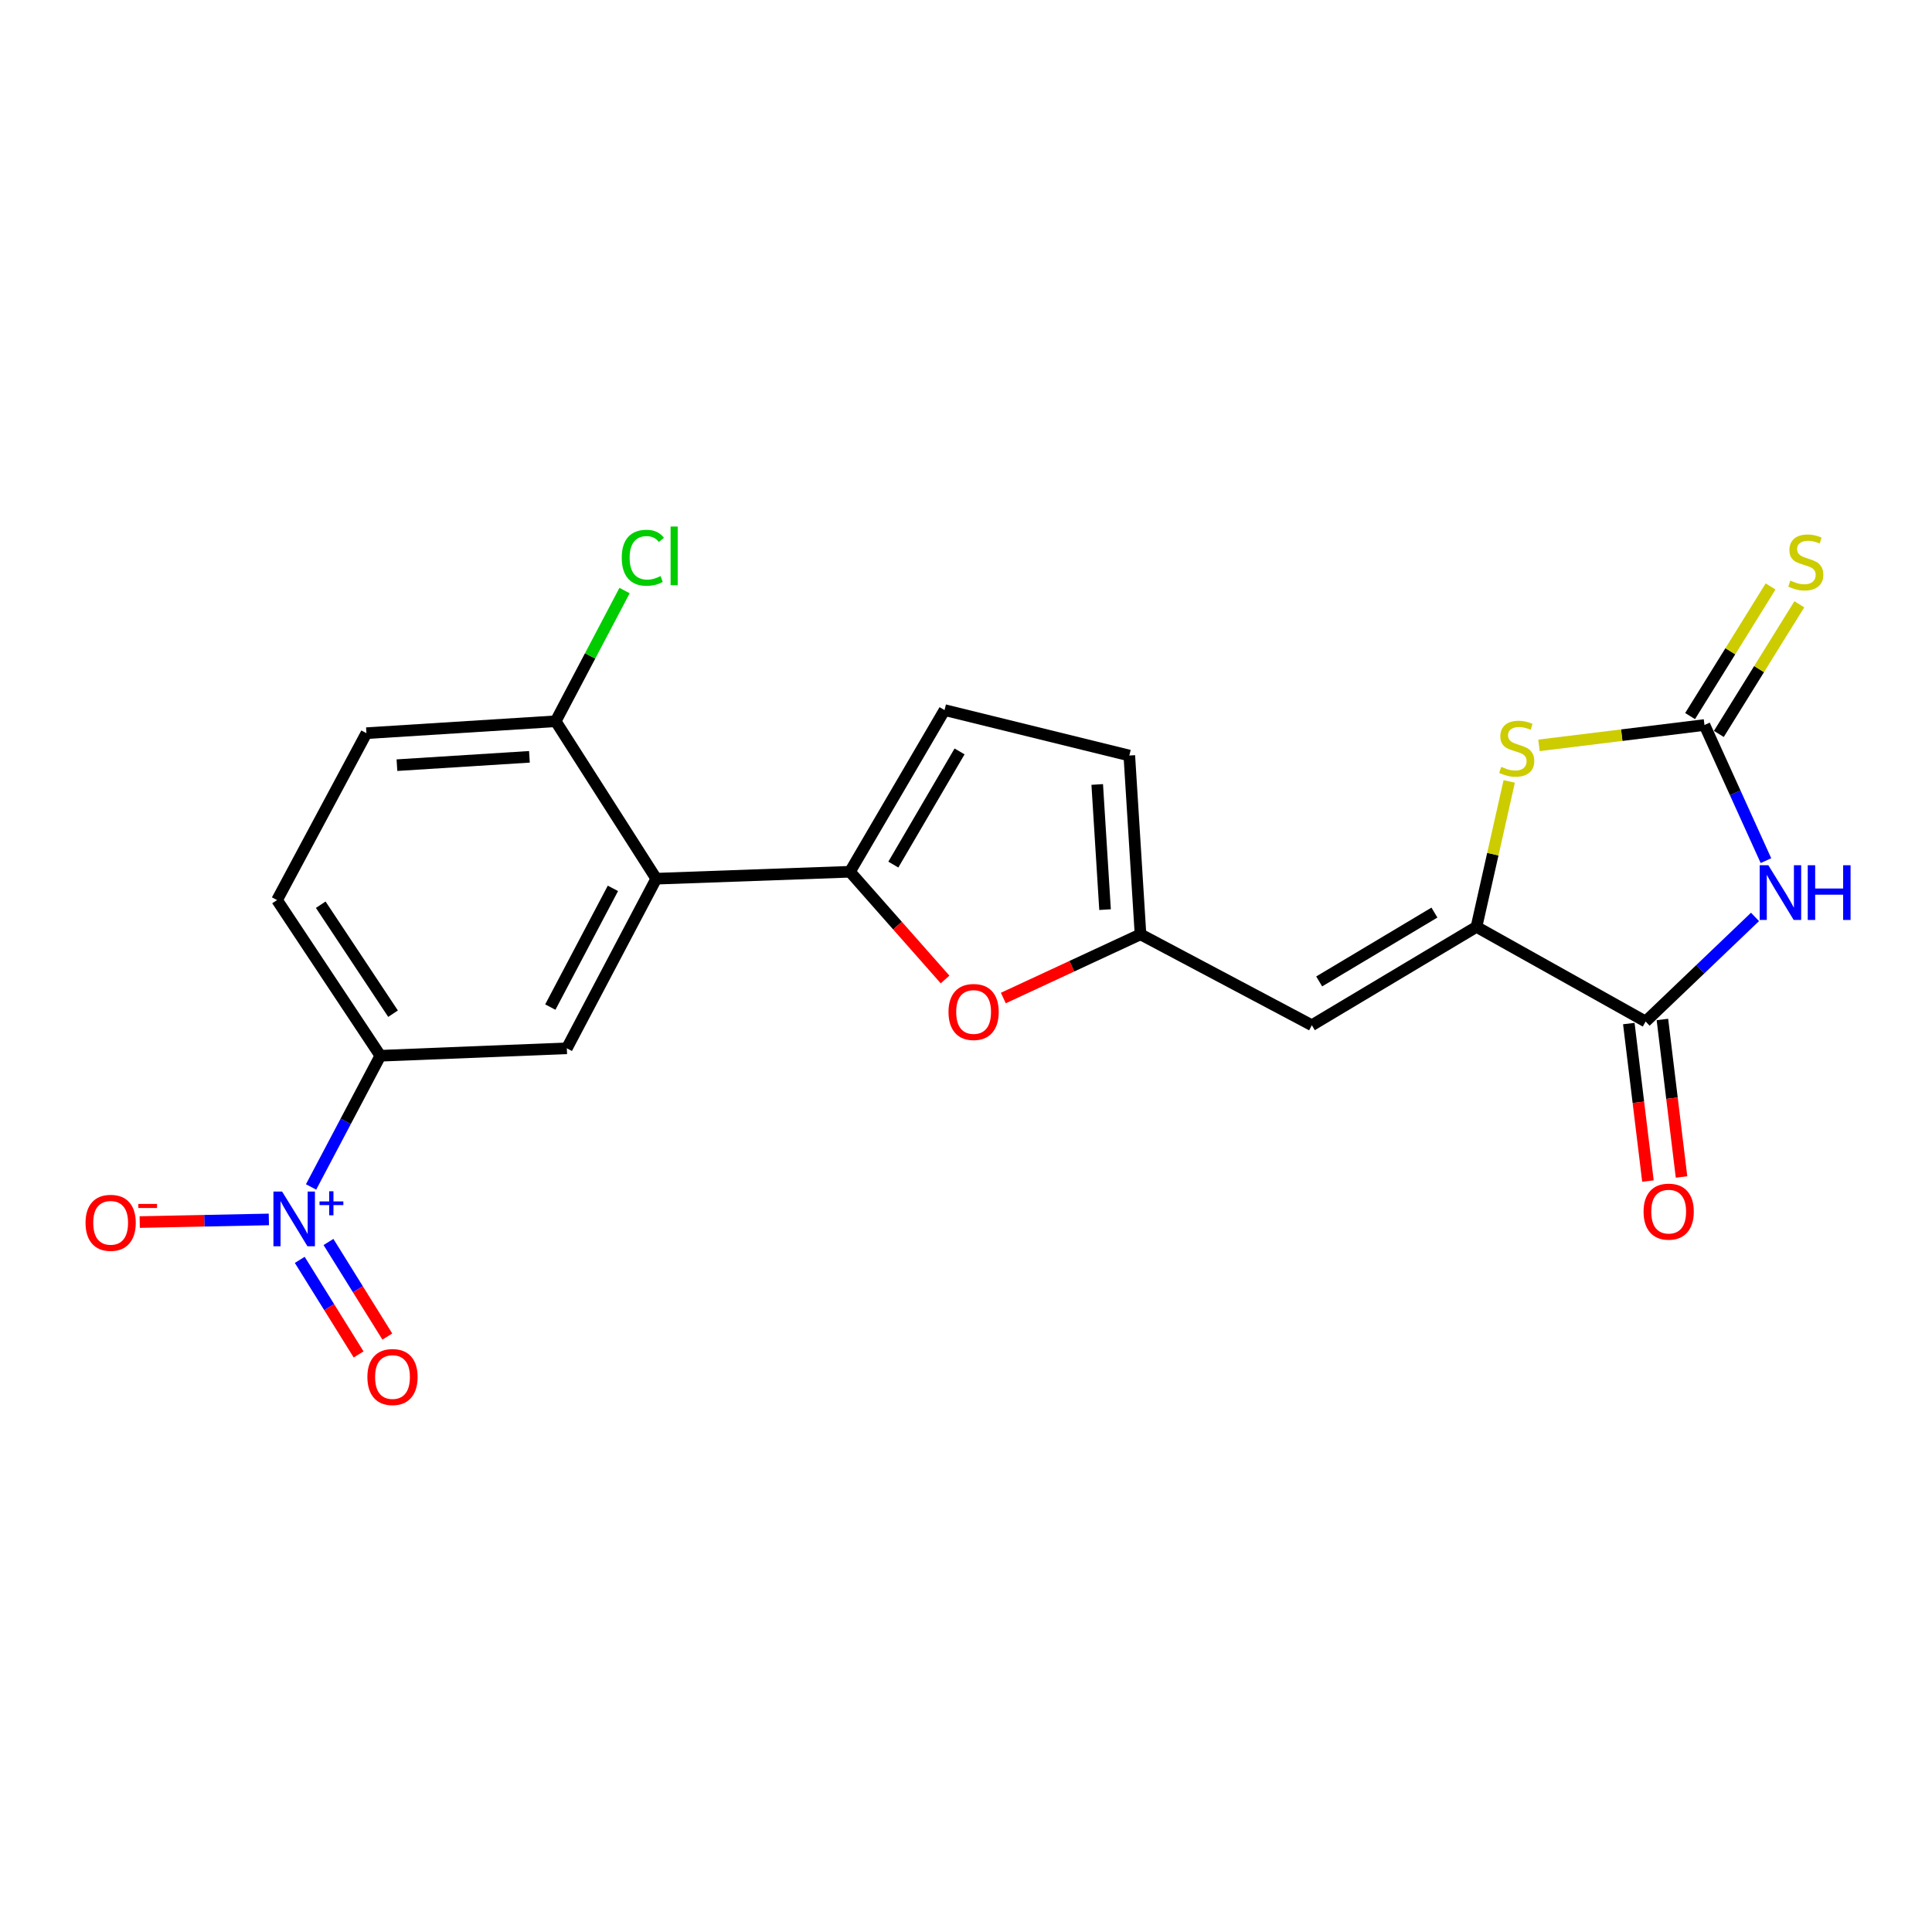<?xml version='1.0' encoding='iso-8859-1'?>
<svg version='1.1' baseProfile='full'
              xmlns='http://www.w3.org/2000/svg'
                      xmlns:rdkit='http://www.rdkit.org/xml'
                      xmlns:xlink='http://www.w3.org/1999/xlink'
                  xml:space='preserve'
width='1000px' height='1000px' viewBox='0 0 1000 1000'>
<!-- END OF HEADER -->
<rect style='opacity:1.0;fill:#FFFFFF;stroke:none' width='1000' height='1000' x='0' y='0'> </rect>
<path class='bond-0' d='M 914.051,445.471 L 898.141,410.366' style='fill:none;fill-rule:evenodd;stroke:#0000FF;stroke-width:6px;stroke-linecap:butt;stroke-linejoin:miter;stroke-opacity:1' />
<path class='bond-0' d='M 898.141,410.366 L 882.231,375.262' style='fill:none;fill-rule:evenodd;stroke:#000000;stroke-width:6px;stroke-linecap:butt;stroke-linejoin:miter;stroke-opacity:1' />
<path class='bond-2' d='M 908.394,474.59 L 880.081,501.664' style='fill:none;fill-rule:evenodd;stroke:#0000FF;stroke-width:6px;stroke-linecap:butt;stroke-linejoin:miter;stroke-opacity:1' />
<path class='bond-2' d='M 880.081,501.664 L 851.767,528.738' style='fill:none;fill-rule:evenodd;stroke:#000000;stroke-width:6px;stroke-linecap:butt;stroke-linejoin:miter;stroke-opacity:1' />
<path class='bond-5' d='M 882.231,375.262 L 839.404,380.527' style='fill:none;fill-rule:evenodd;stroke:#000000;stroke-width:6px;stroke-linecap:butt;stroke-linejoin:miter;stroke-opacity:1' />
<path class='bond-5' d='M 839.404,380.527 L 796.578,385.793' style='fill:none;fill-rule:evenodd;stroke:#CCCC00;stroke-width:6px;stroke-linecap:butt;stroke-linejoin:miter;stroke-opacity:1' />
<path class='bond-14' d='M 889.67,379.881 L 910.5,346.332' style='fill:none;fill-rule:evenodd;stroke:#000000;stroke-width:6px;stroke-linecap:butt;stroke-linejoin:miter;stroke-opacity:1' />
<path class='bond-14' d='M 910.5,346.332 L 931.331,312.783' style='fill:none;fill-rule:evenodd;stroke:#CCCC00;stroke-width:6px;stroke-linecap:butt;stroke-linejoin:miter;stroke-opacity:1' />
<path class='bond-14' d='M 874.791,370.643 L 895.622,337.094' style='fill:none;fill-rule:evenodd;stroke:#000000;stroke-width:6px;stroke-linecap:butt;stroke-linejoin:miter;stroke-opacity:1' />
<path class='bond-14' d='M 895.622,337.094 L 916.452,303.545' style='fill:none;fill-rule:evenodd;stroke:#CCCC00;stroke-width:6px;stroke-linecap:butt;stroke-linejoin:miter;stroke-opacity:1' />
<path class='bond-1' d='M 764.219,479.749 L 851.767,528.738' style='fill:none;fill-rule:evenodd;stroke:#000000;stroke-width:6px;stroke-linecap:butt;stroke-linejoin:miter;stroke-opacity:1' />
<path class='bond-7' d='M 764.219,479.749 L 679.007,530.654' style='fill:none;fill-rule:evenodd;stroke:#000000;stroke-width:6px;stroke-linecap:butt;stroke-linejoin:miter;stroke-opacity:1' />
<path class='bond-7' d='M 742.456,472.35 L 682.807,507.984' style='fill:none;fill-rule:evenodd;stroke:#000000;stroke-width:6px;stroke-linecap:butt;stroke-linejoin:miter;stroke-opacity:1' />
<path class='bond-22' d='M 764.219,479.749 L 772.693,442.105' style='fill:none;fill-rule:evenodd;stroke:#000000;stroke-width:6px;stroke-linecap:butt;stroke-linejoin:miter;stroke-opacity:1' />
<path class='bond-22' d='M 772.693,442.105 L 781.167,404.461' style='fill:none;fill-rule:evenodd;stroke:#CCCC00;stroke-width:6px;stroke-linecap:butt;stroke-linejoin:miter;stroke-opacity:1' />
<path class='bond-18' d='M 843.074,529.793 L 848.024,570.554' style='fill:none;fill-rule:evenodd;stroke:#000000;stroke-width:6px;stroke-linecap:butt;stroke-linejoin:miter;stroke-opacity:1' />
<path class='bond-18' d='M 848.024,570.554 L 852.973,611.316' style='fill:none;fill-rule:evenodd;stroke:#FF0000;stroke-width:6px;stroke-linecap:butt;stroke-linejoin:miter;stroke-opacity:1' />
<path class='bond-18' d='M 860.46,527.682 L 865.409,568.443' style='fill:none;fill-rule:evenodd;stroke:#000000;stroke-width:6px;stroke-linecap:butt;stroke-linejoin:miter;stroke-opacity:1' />
<path class='bond-18' d='M 865.409,568.443 L 870.359,609.204' style='fill:none;fill-rule:evenodd;stroke:#FF0000;stroke-width:6px;stroke-linecap:butt;stroke-linejoin:miter;stroke-opacity:1' />
<path class='bond-3' d='M 161.009,614.361 L 178.936,580.408' style='fill:none;fill-rule:evenodd;stroke:#0000FF;stroke-width:6px;stroke-linecap:butt;stroke-linejoin:miter;stroke-opacity:1' />
<path class='bond-3' d='M 178.936,580.408 L 196.863,546.455' style='fill:none;fill-rule:evenodd;stroke:#000000;stroke-width:6px;stroke-linecap:butt;stroke-linejoin:miter;stroke-opacity:1' />
<path class='bond-15' d='M 139.157,631.176 L 105.738,631.857' style='fill:none;fill-rule:evenodd;stroke:#0000FF;stroke-width:6px;stroke-linecap:butt;stroke-linejoin:miter;stroke-opacity:1' />
<path class='bond-15' d='M 105.738,631.857 L 72.319,632.538' style='fill:none;fill-rule:evenodd;stroke:#FF0000;stroke-width:6px;stroke-linecap:butt;stroke-linejoin:miter;stroke-opacity:1' />
<path class='bond-17' d='M 155.149,652.104 L 170.383,676.579' style='fill:none;fill-rule:evenodd;stroke:#0000FF;stroke-width:6px;stroke-linecap:butt;stroke-linejoin:miter;stroke-opacity:1' />
<path class='bond-17' d='M 170.383,676.579 L 185.616,701.055' style='fill:none;fill-rule:evenodd;stroke:#FF0000;stroke-width:6px;stroke-linecap:butt;stroke-linejoin:miter;stroke-opacity:1' />
<path class='bond-17' d='M 170.018,642.849 L 185.252,667.325' style='fill:none;fill-rule:evenodd;stroke:#0000FF;stroke-width:6px;stroke-linecap:butt;stroke-linejoin:miter;stroke-opacity:1' />
<path class='bond-17' d='M 185.252,667.325 L 200.485,691.801' style='fill:none;fill-rule:evenodd;stroke:#FF0000;stroke-width:6px;stroke-linecap:butt;stroke-linejoin:miter;stroke-opacity:1' />
<path class='bond-4' d='M 439.93,451.221 L 464.546,479.1' style='fill:none;fill-rule:evenodd;stroke:#000000;stroke-width:6px;stroke-linecap:butt;stroke-linejoin:miter;stroke-opacity:1' />
<path class='bond-4' d='M 464.546,479.1 L 489.162,506.979' style='fill:none;fill-rule:evenodd;stroke:#FF0000;stroke-width:6px;stroke-linecap:butt;stroke-linejoin:miter;stroke-opacity:1' />
<path class='bond-6' d='M 439.93,451.221 L 339.675,454.812' style='fill:none;fill-rule:evenodd;stroke:#000000;stroke-width:6px;stroke-linecap:butt;stroke-linejoin:miter;stroke-opacity:1' />
<path class='bond-23' d='M 439.93,451.221 L 488.899,367.537' style='fill:none;fill-rule:evenodd;stroke:#000000;stroke-width:6px;stroke-linecap:butt;stroke-linejoin:miter;stroke-opacity:1' />
<path class='bond-23' d='M 462.391,447.514 L 496.669,388.935' style='fill:none;fill-rule:evenodd;stroke:#000000;stroke-width:6px;stroke-linecap:butt;stroke-linejoin:miter;stroke-opacity:1' />
<path class='bond-10' d='M 339.675,454.812 L 293.391,542.602' style='fill:none;fill-rule:evenodd;stroke:#000000;stroke-width:6px;stroke-linecap:butt;stroke-linejoin:miter;stroke-opacity:1' />
<path class='bond-10' d='M 317.24,459.813 L 284.842,521.266' style='fill:none;fill-rule:evenodd;stroke:#000000;stroke-width:6px;stroke-linecap:butt;stroke-linejoin:miter;stroke-opacity:1' />
<path class='bond-16' d='M 339.675,454.812 L 287.622,373.326' style='fill:none;fill-rule:evenodd;stroke:#000000;stroke-width:6px;stroke-linecap:butt;stroke-linejoin:miter;stroke-opacity:1' />
<path class='bond-9' d='M 679.007,530.654 L 590.321,483.612' style='fill:none;fill-rule:evenodd;stroke:#000000;stroke-width:6px;stroke-linecap:butt;stroke-linejoin:miter;stroke-opacity:1' />
<path class='bond-8' d='M 519.322,516.576 L 554.822,500.094' style='fill:none;fill-rule:evenodd;stroke:#FF0000;stroke-width:6px;stroke-linecap:butt;stroke-linejoin:miter;stroke-opacity:1' />
<path class='bond-8' d='M 554.822,500.094 L 590.321,483.612' style='fill:none;fill-rule:evenodd;stroke:#000000;stroke-width:6px;stroke-linecap:butt;stroke-linejoin:miter;stroke-opacity:1' />
<path class='bond-13' d='M 590.321,483.612 L 584.532,391.063' style='fill:none;fill-rule:evenodd;stroke:#000000;stroke-width:6px;stroke-linecap:butt;stroke-linejoin:miter;stroke-opacity:1' />
<path class='bond-13' d='M 571.974,470.823 L 567.921,406.039' style='fill:none;fill-rule:evenodd;stroke:#000000;stroke-width:6px;stroke-linecap:butt;stroke-linejoin:miter;stroke-opacity:1' />
<path class='bond-11' d='M 293.391,542.602 L 196.863,546.455' style='fill:none;fill-rule:evenodd;stroke:#000000;stroke-width:6px;stroke-linecap:butt;stroke-linejoin:miter;stroke-opacity:1' />
<path class='bond-24' d='M 196.863,546.455 L 143.399,465.874' style='fill:none;fill-rule:evenodd;stroke:#000000;stroke-width:6px;stroke-linecap:butt;stroke-linejoin:miter;stroke-opacity:1' />
<path class='bond-24' d='M 203.437,524.686 L 166.012,468.279' style='fill:none;fill-rule:evenodd;stroke:#000000;stroke-width:6px;stroke-linecap:butt;stroke-linejoin:miter;stroke-opacity:1' />
<path class='bond-12' d='M 488.899,367.537 L 584.532,391.063' style='fill:none;fill-rule:evenodd;stroke:#000000;stroke-width:6px;stroke-linecap:butt;stroke-linejoin:miter;stroke-opacity:1' />
<path class='bond-20' d='M 287.622,373.326 L 189.663,379.494' style='fill:none;fill-rule:evenodd;stroke:#000000;stroke-width:6px;stroke-linecap:butt;stroke-linejoin:miter;stroke-opacity:1' />
<path class='bond-20' d='M 274.029,391.73 L 205.458,396.048' style='fill:none;fill-rule:evenodd;stroke:#000000;stroke-width:6px;stroke-linecap:butt;stroke-linejoin:miter;stroke-opacity:1' />
<path class='bond-21' d='M 287.622,373.326 L 305.448,339.5' style='fill:none;fill-rule:evenodd;stroke:#000000;stroke-width:6px;stroke-linecap:butt;stroke-linejoin:miter;stroke-opacity:1' />
<path class='bond-21' d='M 305.448,339.5 L 323.274,305.674' style='fill:none;fill-rule:evenodd;stroke:#00CC00;stroke-width:6px;stroke-linecap:butt;stroke-linejoin:miter;stroke-opacity:1' />
<path class='bond-19' d='M 143.399,465.874 L 189.663,379.494' style='fill:none;fill-rule:evenodd;stroke:#000000;stroke-width:6px;stroke-linecap:butt;stroke-linejoin:miter;stroke-opacity:1' />
<path  class='atom-0' d='M 915.288 447.852
L 924.568 462.852
Q 925.488 464.332, 926.968 467.012
Q 928.448 469.692, 928.528 469.852
L 928.528 447.852
L 932.288 447.852
L 932.288 476.172
L 928.408 476.172
L 918.448 459.772
Q 917.288 457.852, 916.048 455.652
Q 914.848 453.452, 914.488 452.772
L 914.488 476.172
L 910.808 476.172
L 910.808 447.852
L 915.288 447.852
' fill='#0000FF'/>
<path  class='atom-0' d='M 935.688 447.852
L 939.528 447.852
L 939.528 459.892
L 954.008 459.892
L 954.008 447.852
L 957.848 447.852
L 957.848 476.172
L 954.008 476.172
L 954.008 463.092
L 939.528 463.092
L 939.528 476.172
L 935.688 476.172
L 935.688 447.852
' fill='#0000FF'/>
<path  class='atom-4' d='M 146.012 616.749
L 155.292 631.749
Q 156.212 633.229, 157.692 635.909
Q 159.172 638.589, 159.252 638.749
L 159.252 616.749
L 163.012 616.749
L 163.012 645.069
L 159.132 645.069
L 149.172 628.669
Q 148.012 626.749, 146.772 624.549
Q 145.572 622.349, 145.212 621.669
L 145.212 645.069
L 141.532 645.069
L 141.532 616.749
L 146.012 616.749
' fill='#0000FF'/>
<path  class='atom-4' d='M 165.388 621.854
L 170.378 621.854
L 170.378 616.6
L 172.595 616.6
L 172.595 621.854
L 177.717 621.854
L 177.717 623.755
L 172.595 623.755
L 172.595 629.035
L 170.378 629.035
L 170.378 623.755
L 165.388 623.755
L 165.388 621.854
' fill='#0000FF'/>
<path  class='atom-6' d='M 777.051 396.93
Q 777.371 397.05, 778.691 397.61
Q 780.011 398.17, 781.451 398.53
Q 782.931 398.85, 784.371 398.85
Q 787.051 398.85, 788.611 397.57
Q 790.171 396.25, 790.171 393.97
Q 790.171 392.41, 789.371 391.45
Q 788.611 390.49, 787.411 389.97
Q 786.211 389.45, 784.211 388.85
Q 781.691 388.09, 780.171 387.37
Q 778.691 386.65, 777.611 385.13
Q 776.571 383.61, 776.571 381.05
Q 776.571 377.49, 778.971 375.29
Q 781.411 373.09, 786.211 373.09
Q 789.491 373.09, 793.211 374.65
L 792.291 377.73
Q 788.891 376.33, 786.331 376.33
Q 783.571 376.33, 782.051 377.49
Q 780.531 378.61, 780.571 380.57
Q 780.571 382.09, 781.331 383.01
Q 782.131 383.93, 783.251 384.45
Q 784.411 384.97, 786.331 385.57
Q 788.891 386.37, 790.411 387.17
Q 791.931 387.97, 793.011 389.61
Q 794.131 391.21, 794.131 393.97
Q 794.131 397.89, 791.491 400.01
Q 788.891 402.09, 784.531 402.09
Q 782.011 402.09, 780.091 401.53
Q 778.211 401.01, 775.971 400.09
L 777.051 396.93
' fill='#CCCC00'/>
<path  class='atom-9' d='M 490.941 523.797
Q 490.941 516.997, 494.301 513.197
Q 497.661 509.397, 503.941 509.397
Q 510.221 509.397, 513.581 513.197
Q 516.941 516.997, 516.941 523.797
Q 516.941 530.677, 513.541 534.597
Q 510.141 538.477, 503.941 538.477
Q 497.701 538.477, 494.301 534.597
Q 490.941 530.717, 490.941 523.797
M 503.941 535.277
Q 508.261 535.277, 510.581 532.397
Q 512.941 529.477, 512.941 523.797
Q 512.941 518.237, 510.581 515.437
Q 508.261 512.597, 503.941 512.597
Q 499.621 512.597, 497.261 515.397
Q 494.941 518.197, 494.941 523.797
Q 494.941 529.517, 497.261 532.397
Q 499.621 535.277, 503.941 535.277
' fill='#FF0000'/>
<path  class='atom-15' d='M 926.673 300.519
Q 926.993 300.639, 928.313 301.199
Q 929.633 301.759, 931.073 302.119
Q 932.553 302.439, 933.993 302.439
Q 936.673 302.439, 938.233 301.159
Q 939.793 299.839, 939.793 297.559
Q 939.793 295.999, 938.993 295.039
Q 938.233 294.079, 937.033 293.559
Q 935.833 293.039, 933.833 292.439
Q 931.313 291.679, 929.793 290.959
Q 928.313 290.239, 927.233 288.719
Q 926.193 287.199, 926.193 284.639
Q 926.193 281.079, 928.593 278.879
Q 931.033 276.679, 935.833 276.679
Q 939.113 276.679, 942.833 278.239
L 941.913 281.319
Q 938.513 279.919, 935.953 279.919
Q 933.193 279.919, 931.673 281.079
Q 930.153 282.199, 930.193 284.159
Q 930.193 285.679, 930.953 286.599
Q 931.753 287.519, 932.873 288.039
Q 934.033 288.559, 935.953 289.159
Q 938.513 289.959, 940.033 290.759
Q 941.553 291.559, 942.633 293.199
Q 943.753 294.799, 943.753 297.559
Q 943.753 301.479, 941.113 303.599
Q 938.513 305.679, 934.153 305.679
Q 931.633 305.679, 929.713 305.119
Q 927.833 304.599, 925.593 303.679
L 926.673 300.519
' fill='#CCCC00'/>
<path  class='atom-16' d='M 44.272 632.925
Q 44.272 626.125, 47.632 622.325
Q 50.992 618.525, 57.272 618.525
Q 63.552 618.525, 66.912 622.325
Q 70.272 626.125, 70.272 632.925
Q 70.272 639.805, 66.872 643.725
Q 63.472 647.605, 57.272 647.605
Q 51.032 647.605, 47.632 643.725
Q 44.272 639.845, 44.272 632.925
M 57.272 644.405
Q 61.592 644.405, 63.912 641.525
Q 66.272 638.605, 66.272 632.925
Q 66.272 627.365, 63.912 624.565
Q 61.592 621.725, 57.272 621.725
Q 52.952 621.725, 50.592 624.525
Q 48.272 627.325, 48.272 632.925
Q 48.272 638.645, 50.592 641.525
Q 52.952 644.405, 57.272 644.405
' fill='#FF0000'/>
<path  class='atom-16' d='M 71.592 623.148
L 81.281 623.148
L 81.281 625.26
L 71.592 625.26
L 71.592 623.148
' fill='#FF0000'/>
<path  class='atom-18' d='M 190.158 712.747
Q 190.158 705.947, 193.518 702.147
Q 196.878 698.347, 203.158 698.347
Q 209.438 698.347, 212.798 702.147
Q 216.158 705.947, 216.158 712.747
Q 216.158 719.627, 212.758 723.547
Q 209.358 727.427, 203.158 727.427
Q 196.918 727.427, 193.518 723.547
Q 190.158 719.667, 190.158 712.747
M 203.158 724.227
Q 207.478 724.227, 209.798 721.347
Q 212.158 718.427, 212.158 712.747
Q 212.158 707.187, 209.798 704.387
Q 207.478 701.547, 203.158 701.547
Q 198.838 701.547, 196.478 704.347
Q 194.158 707.147, 194.158 712.747
Q 194.158 718.467, 196.478 721.347
Q 198.838 724.227, 203.158 724.227
' fill='#FF0000'/>
<path  class='atom-19' d='M 850.705 627.136
Q 850.705 620.336, 854.065 616.536
Q 857.425 612.736, 863.705 612.736
Q 869.985 612.736, 873.345 616.536
Q 876.705 620.336, 876.705 627.136
Q 876.705 634.016, 873.305 637.936
Q 869.905 641.816, 863.705 641.816
Q 857.465 641.816, 854.065 637.936
Q 850.705 634.056, 850.705 627.136
M 863.705 638.616
Q 868.025 638.616, 870.345 635.736
Q 872.705 632.816, 872.705 627.136
Q 872.705 621.576, 870.345 618.776
Q 868.025 615.936, 863.705 615.936
Q 859.385 615.936, 857.025 618.736
Q 854.705 621.536, 854.705 627.136
Q 854.705 632.856, 857.025 635.736
Q 859.385 638.616, 863.705 638.616
' fill='#FF0000'/>
<path  class='atom-22' d='M 321.818 288.694
Q 321.818 281.654, 325.098 277.974
Q 328.418 274.254, 334.698 274.254
Q 340.538 274.254, 343.658 278.374
L 341.018 280.534
Q 338.738 277.534, 334.698 277.534
Q 330.418 277.534, 328.138 280.414
Q 325.898 283.254, 325.898 288.694
Q 325.898 294.294, 328.218 297.174
Q 330.578 300.054, 335.138 300.054
Q 338.258 300.054, 341.898 298.174
L 343.018 301.174
Q 341.538 302.134, 339.298 302.694
Q 337.058 303.254, 334.578 303.254
Q 328.418 303.254, 325.098 299.494
Q 321.818 295.734, 321.818 288.694
' fill='#00CC00'/>
<path  class='atom-22' d='M 347.098 272.534
L 350.778 272.534
L 350.778 302.894
L 347.098 302.894
L 347.098 272.534
' fill='#00CC00'/>
</svg>
